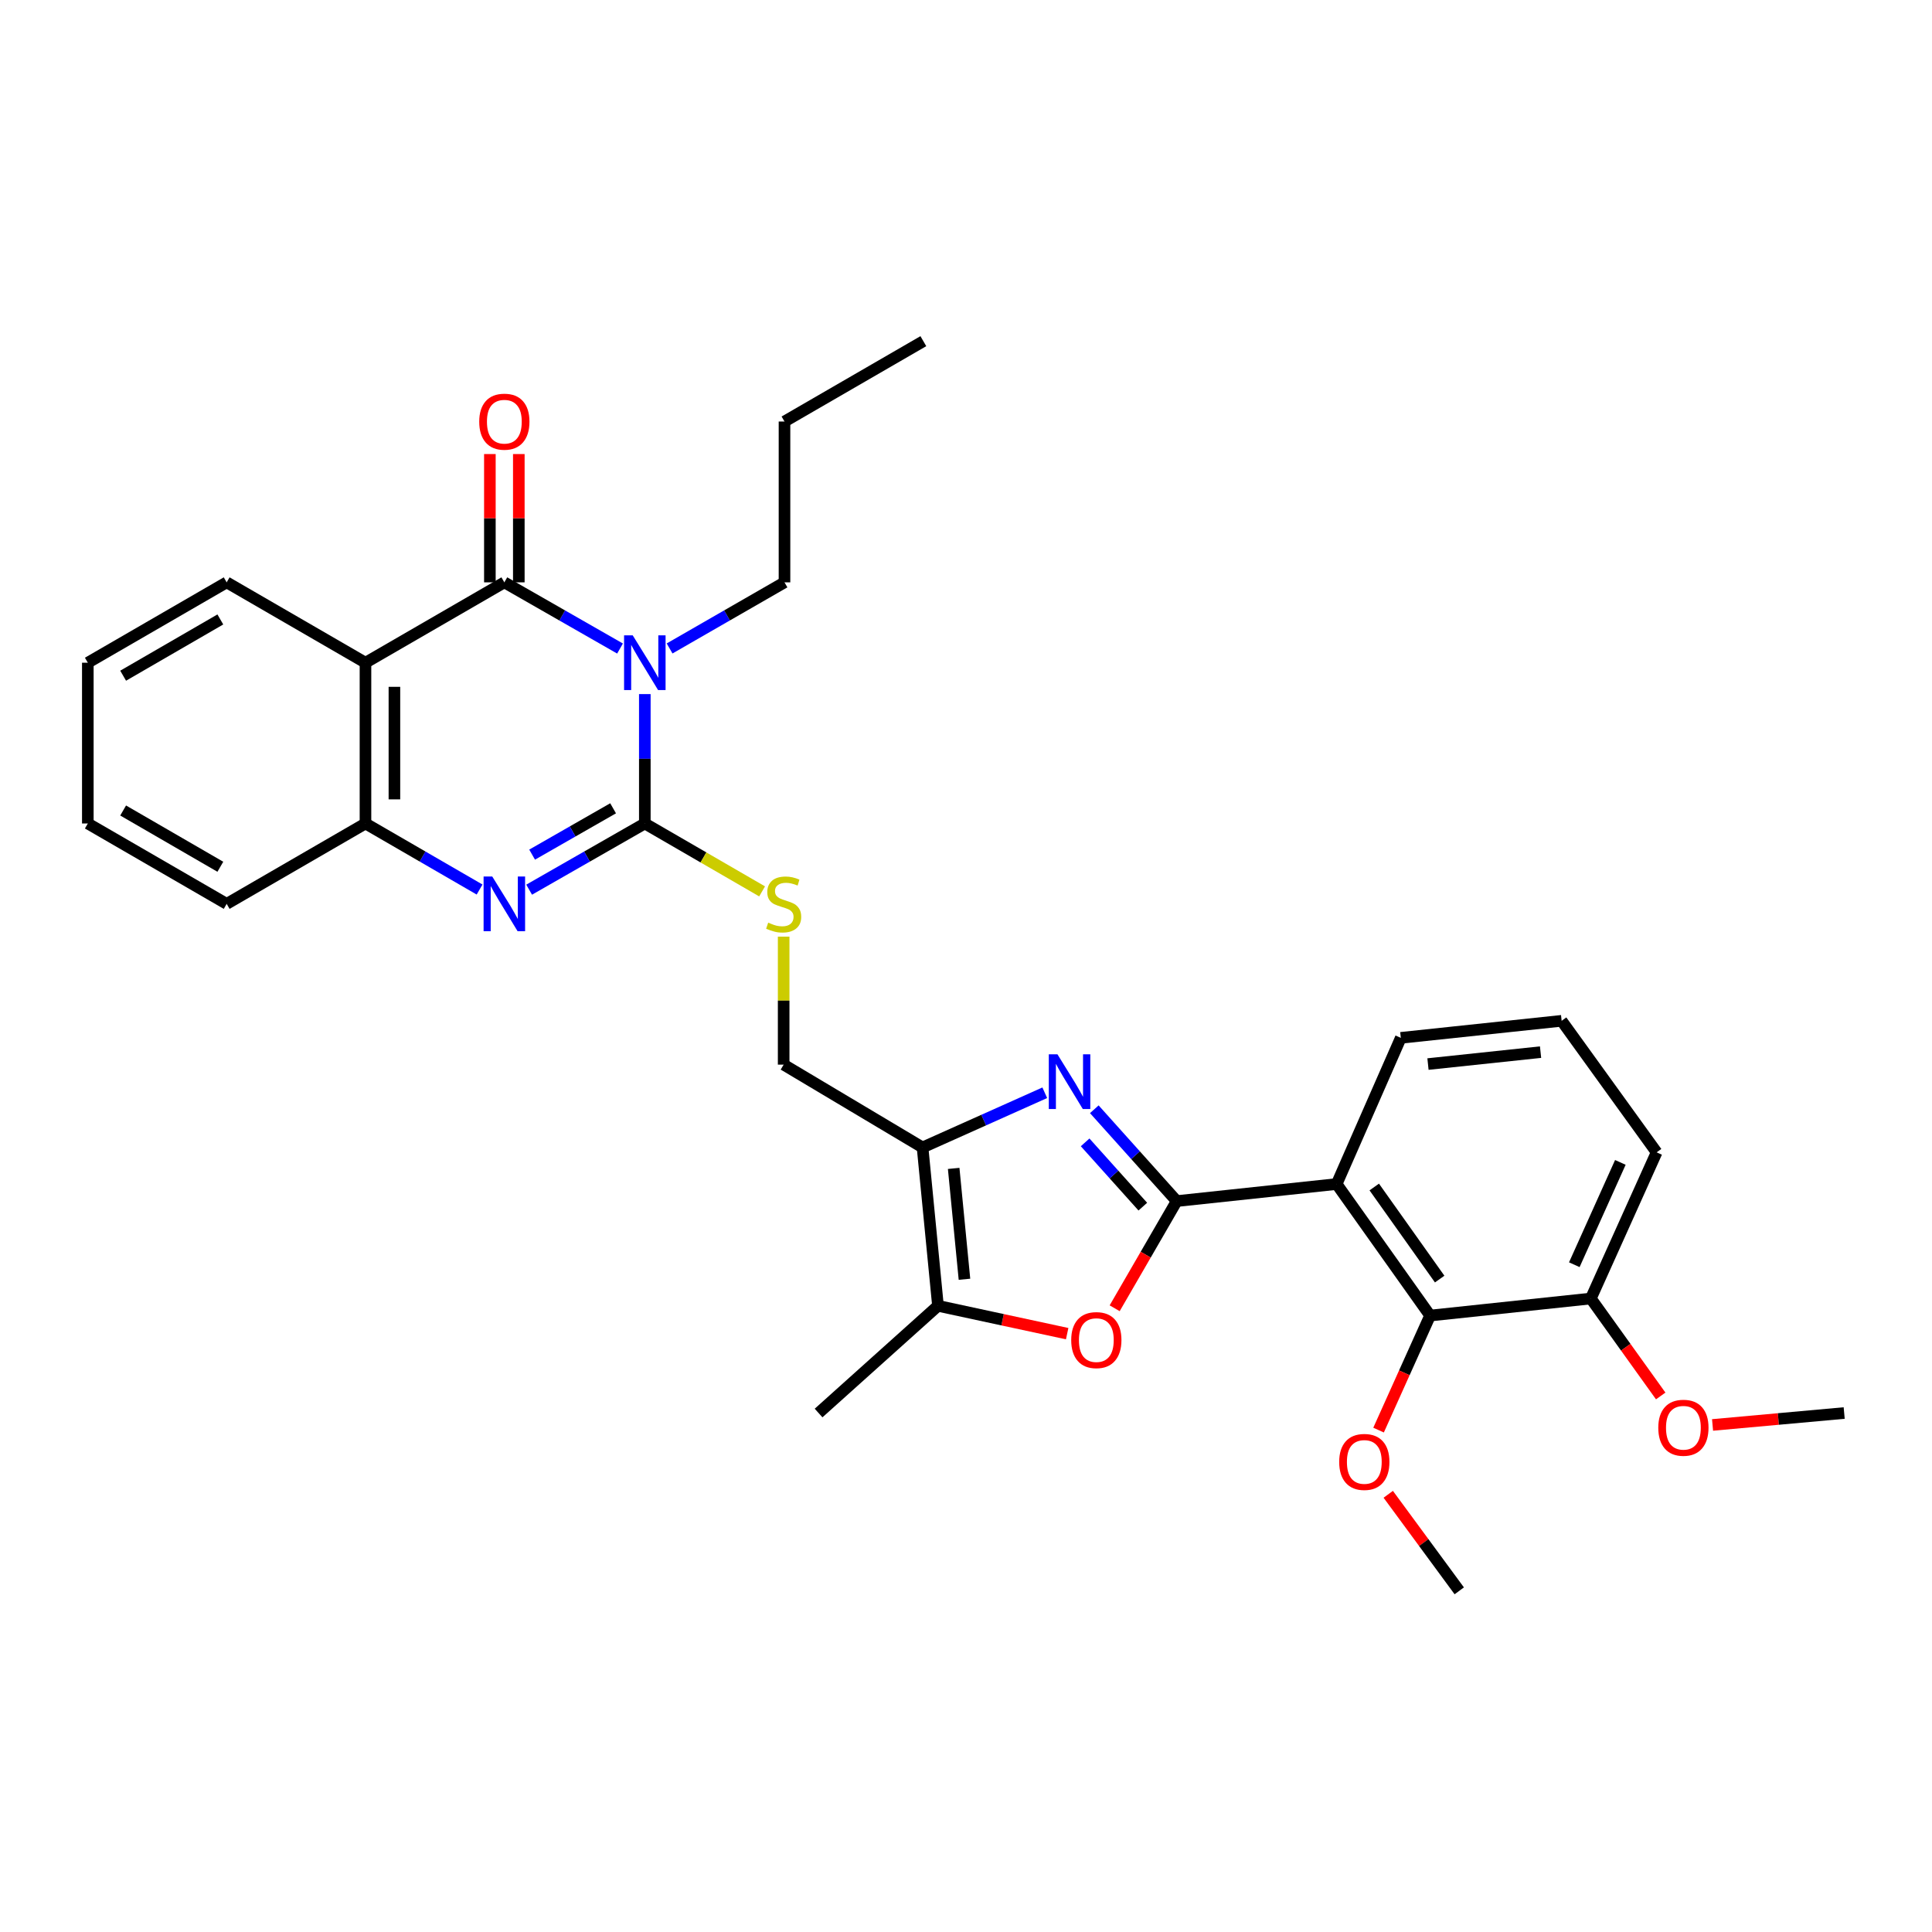 <?xml version='1.0' encoding='iso-8859-1'?>
<svg version='1.1' baseProfile='full'
              xmlns='http://www.w3.org/2000/svg'
                      xmlns:rdkit='http://www.rdkit.org/xml'
                      xmlns:xlink='http://www.w3.org/1999/xlink'
                  xml:space='preserve'
width='1000px' height='1000px' viewBox='0 0 1000 1000'>
<!-- END OF HEADER -->
<rect style='opacity:1.0;fill:#FFFFFF;stroke:none' width='1000' height='1000' x='0' y='0'> </rect>
<path class='bond-0' d='M 333.759,359.261 L 333.759,392.747' style='fill:none;fill-rule:evenodd;stroke:#0000FF;stroke-width:6px;stroke-linecap:butt;stroke-linejoin:miter;stroke-opacity:1' />
<path class='bond-0' d='M 333.759,392.747 L 333.759,426.233' style='fill:none;fill-rule:evenodd;stroke:#000000;stroke-width:6px;stroke-linecap:butt;stroke-linejoin:miter;stroke-opacity:1' />
<path class='bond-2' d='M 320.925,335.678 L 290.987,318.551' style='fill:none;fill-rule:evenodd;stroke:#0000FF;stroke-width:6px;stroke-linecap:butt;stroke-linejoin:miter;stroke-opacity:1' />
<path class='bond-2' d='M 290.987,318.551 L 261.048,301.423' style='fill:none;fill-rule:evenodd;stroke:#000000;stroke-width:6px;stroke-linecap:butt;stroke-linejoin:miter;stroke-opacity:1' />
<path class='bond-16' d='M 346.584,335.641 L 376.319,318.532' style='fill:none;fill-rule:evenodd;stroke:#0000FF;stroke-width:6px;stroke-linecap:butt;stroke-linejoin:miter;stroke-opacity:1' />
<path class='bond-16' d='M 376.319,318.532 L 406.054,301.423' style='fill:none;fill-rule:evenodd;stroke:#000000;stroke-width:6px;stroke-linecap:butt;stroke-linejoin:miter;stroke-opacity:1' />
<path class='bond-4' d='M 333.759,426.233 L 303.821,443.364' style='fill:none;fill-rule:evenodd;stroke:#000000;stroke-width:6px;stroke-linecap:butt;stroke-linejoin:miter;stroke-opacity:1' />
<path class='bond-4' d='M 303.821,443.364 L 273.883,460.495' style='fill:none;fill-rule:evenodd;stroke:#0000FF;stroke-width:6px;stroke-linecap:butt;stroke-linejoin:miter;stroke-opacity:1' />
<path class='bond-4' d='M 317.339,418.372 L 296.382,430.363' style='fill:none;fill-rule:evenodd;stroke:#000000;stroke-width:6px;stroke-linecap:butt;stroke-linejoin:miter;stroke-opacity:1' />
<path class='bond-4' d='M 296.382,430.363 L 275.425,442.355' style='fill:none;fill-rule:evenodd;stroke:#0000FF;stroke-width:6px;stroke-linecap:butt;stroke-linejoin:miter;stroke-opacity:1' />
<path class='bond-12' d='M 333.759,426.233 L 364.112,443.806' style='fill:none;fill-rule:evenodd;stroke:#000000;stroke-width:6px;stroke-linecap:butt;stroke-linejoin:miter;stroke-opacity:1' />
<path class='bond-12' d='M 364.112,443.806 L 394.465,461.38' style='fill:none;fill-rule:evenodd;stroke:#CCCC00;stroke-width:6px;stroke-linecap:butt;stroke-linejoin:miter;stroke-opacity:1' />
<path class='bond-1' d='M 609.066,621.681 L 587.74,597.917' style='fill:none;fill-rule:evenodd;stroke:#000000;stroke-width:6px;stroke-linecap:butt;stroke-linejoin:miter;stroke-opacity:1' />
<path class='bond-1' d='M 587.74,597.917 L 566.413,574.152' style='fill:none;fill-rule:evenodd;stroke:#0000FF;stroke-width:6px;stroke-linecap:butt;stroke-linejoin:miter;stroke-opacity:1' />
<path class='bond-1' d='M 591.521,624.556 L 576.592,607.921' style='fill:none;fill-rule:evenodd;stroke:#000000;stroke-width:6px;stroke-linecap:butt;stroke-linejoin:miter;stroke-opacity:1' />
<path class='bond-1' d='M 576.592,607.921 L 561.664,591.286' style='fill:none;fill-rule:evenodd;stroke:#0000FF;stroke-width:6px;stroke-linecap:butt;stroke-linejoin:miter;stroke-opacity:1' />
<path class='bond-6' d='M 609.066,621.681 L 691.845,612.852' style='fill:none;fill-rule:evenodd;stroke:#000000;stroke-width:6px;stroke-linecap:butt;stroke-linejoin:miter;stroke-opacity:1' />
<path class='bond-33' d='M 609.066,621.681 L 593.009,649.418' style='fill:none;fill-rule:evenodd;stroke:#000000;stroke-width:6px;stroke-linecap:butt;stroke-linejoin:miter;stroke-opacity:1' />
<path class='bond-33' d='M 593.009,649.418 L 576.952,677.155' style='fill:none;fill-rule:evenodd;stroke:#FF0000;stroke-width:6px;stroke-linecap:butt;stroke-linejoin:miter;stroke-opacity:1' />
<path class='bond-5' d='M 261.048,301.423 L 189.17,343.021' style='fill:none;fill-rule:evenodd;stroke:#000000;stroke-width:6px;stroke-linecap:butt;stroke-linejoin:miter;stroke-opacity:1' />
<path class='bond-14' d='M 268.538,301.423 L 268.538,268.221' style='fill:none;fill-rule:evenodd;stroke:#000000;stroke-width:6px;stroke-linecap:butt;stroke-linejoin:miter;stroke-opacity:1' />
<path class='bond-14' d='M 268.538,268.221 L 268.538,235.019' style='fill:none;fill-rule:evenodd;stroke:#FF0000;stroke-width:6px;stroke-linecap:butt;stroke-linejoin:miter;stroke-opacity:1' />
<path class='bond-14' d='M 253.559,301.423 L 253.559,268.221' style='fill:none;fill-rule:evenodd;stroke:#000000;stroke-width:6px;stroke-linecap:butt;stroke-linejoin:miter;stroke-opacity:1' />
<path class='bond-14' d='M 253.559,268.221 L 253.559,235.019' style='fill:none;fill-rule:evenodd;stroke:#FF0000;stroke-width:6px;stroke-linecap:butt;stroke-linejoin:miter;stroke-opacity:1' />
<path class='bond-3' d='M 540.773,565.61 L 509.145,579.766' style='fill:none;fill-rule:evenodd;stroke:#0000FF;stroke-width:6px;stroke-linecap:butt;stroke-linejoin:miter;stroke-opacity:1' />
<path class='bond-3' d='M 509.145,579.766 L 477.516,593.921' style='fill:none;fill-rule:evenodd;stroke:#000000;stroke-width:6px;stroke-linecap:butt;stroke-linejoin:miter;stroke-opacity:1' />
<path class='bond-31' d='M 248.232,460.42 L 218.701,443.326' style='fill:none;fill-rule:evenodd;stroke:#0000FF;stroke-width:6px;stroke-linecap:butt;stroke-linejoin:miter;stroke-opacity:1' />
<path class='bond-31' d='M 218.701,443.326 L 189.17,426.233' style='fill:none;fill-rule:evenodd;stroke:#000000;stroke-width:6px;stroke-linecap:butt;stroke-linejoin:miter;stroke-opacity:1' />
<path class='bond-10' d='M 189.17,343.021 L 189.17,426.233' style='fill:none;fill-rule:evenodd;stroke:#000000;stroke-width:6px;stroke-linecap:butt;stroke-linejoin:miter;stroke-opacity:1' />
<path class='bond-10' d='M 204.148,355.502 L 204.148,413.751' style='fill:none;fill-rule:evenodd;stroke:#000000;stroke-width:6px;stroke-linecap:butt;stroke-linejoin:miter;stroke-opacity:1' />
<path class='bond-19' d='M 189.17,343.021 L 117.325,301.423' style='fill:none;fill-rule:evenodd;stroke:#000000;stroke-width:6px;stroke-linecap:butt;stroke-linejoin:miter;stroke-opacity:1' />
<path class='bond-11' d='M 691.845,612.852 L 740.216,680.936' style='fill:none;fill-rule:evenodd;stroke:#000000;stroke-width:6px;stroke-linecap:butt;stroke-linejoin:miter;stroke-opacity:1' />
<path class='bond-11' d='M 711.311,614.39 L 745.171,662.049' style='fill:none;fill-rule:evenodd;stroke:#000000;stroke-width:6px;stroke-linecap:butt;stroke-linejoin:miter;stroke-opacity:1' />
<path class='bond-18' d='M 691.845,612.852 L 725.055,537.187' style='fill:none;fill-rule:evenodd;stroke:#000000;stroke-width:6px;stroke-linecap:butt;stroke-linejoin:miter;stroke-opacity:1' />
<path class='bond-7' d='M 477.516,593.921 L 405.621,551.051' style='fill:none;fill-rule:evenodd;stroke:#000000;stroke-width:6px;stroke-linecap:butt;stroke-linejoin:miter;stroke-opacity:1' />
<path class='bond-9' d='M 477.516,593.921 L 485.496,675.893' style='fill:none;fill-rule:evenodd;stroke:#000000;stroke-width:6px;stroke-linecap:butt;stroke-linejoin:miter;stroke-opacity:1' />
<path class='bond-9' d='M 493.621,604.766 L 499.207,662.146' style='fill:none;fill-rule:evenodd;stroke:#000000;stroke-width:6px;stroke-linecap:butt;stroke-linejoin:miter;stroke-opacity:1' />
<path class='bond-8' d='M 552.364,690.299 L 518.93,683.096' style='fill:none;fill-rule:evenodd;stroke:#FF0000;stroke-width:6px;stroke-linecap:butt;stroke-linejoin:miter;stroke-opacity:1' />
<path class='bond-8' d='M 518.93,683.096 L 485.496,675.893' style='fill:none;fill-rule:evenodd;stroke:#000000;stroke-width:6px;stroke-linecap:butt;stroke-linejoin:miter;stroke-opacity:1' />
<path class='bond-21' d='M 485.496,675.893 L 423.695,731.379' style='fill:none;fill-rule:evenodd;stroke:#000000;stroke-width:6px;stroke-linecap:butt;stroke-linejoin:miter;stroke-opacity:1' />
<path class='bond-22' d='M 189.17,426.233 L 117.325,467.839' style='fill:none;fill-rule:evenodd;stroke:#000000;stroke-width:6px;stroke-linecap:butt;stroke-linejoin:miter;stroke-opacity:1' />
<path class='bond-15' d='M 740.216,680.936 L 823.412,672.116' style='fill:none;fill-rule:evenodd;stroke:#000000;stroke-width:6px;stroke-linecap:butt;stroke-linejoin:miter;stroke-opacity:1' />
<path class='bond-17' d='M 740.216,680.936 L 726.88,710.575' style='fill:none;fill-rule:evenodd;stroke:#000000;stroke-width:6px;stroke-linecap:butt;stroke-linejoin:miter;stroke-opacity:1' />
<path class='bond-17' d='M 726.88,710.575 L 713.543,740.215' style='fill:none;fill-rule:evenodd;stroke:#FF0000;stroke-width:6px;stroke-linecap:butt;stroke-linejoin:miter;stroke-opacity:1' />
<path class='bond-13' d='M 405.621,484.799 L 405.621,517.925' style='fill:none;fill-rule:evenodd;stroke:#CCCC00;stroke-width:6px;stroke-linecap:butt;stroke-linejoin:miter;stroke-opacity:1' />
<path class='bond-13' d='M 405.621,517.925 L 405.621,551.051' style='fill:none;fill-rule:evenodd;stroke:#000000;stroke-width:6px;stroke-linecap:butt;stroke-linejoin:miter;stroke-opacity:1' />
<path class='bond-20' d='M 823.412,672.116 L 841.496,697.329' style='fill:none;fill-rule:evenodd;stroke:#000000;stroke-width:6px;stroke-linecap:butt;stroke-linejoin:miter;stroke-opacity:1' />
<path class='bond-20' d='M 841.496,697.329 L 859.58,722.543' style='fill:none;fill-rule:evenodd;stroke:#FF0000;stroke-width:6px;stroke-linecap:butt;stroke-linejoin:miter;stroke-opacity:1' />
<path class='bond-34' d='M 823.412,672.116 L 857.462,596.451' style='fill:none;fill-rule:evenodd;stroke:#000000;stroke-width:6px;stroke-linecap:butt;stroke-linejoin:miter;stroke-opacity:1' />
<path class='bond-34' d='M 814.86,654.619 L 838.696,601.654' style='fill:none;fill-rule:evenodd;stroke:#000000;stroke-width:6px;stroke-linecap:butt;stroke-linejoin:miter;stroke-opacity:1' />
<path class='bond-27' d='M 406.054,301.423 L 406.054,218.178' style='fill:none;fill-rule:evenodd;stroke:#000000;stroke-width:6px;stroke-linecap:butt;stroke-linejoin:miter;stroke-opacity:1' />
<path class='bond-25' d='M 718.55,773.442 L 736.93,798.427' style='fill:none;fill-rule:evenodd;stroke:#FF0000;stroke-width:6px;stroke-linecap:butt;stroke-linejoin:miter;stroke-opacity:1' />
<path class='bond-25' d='M 736.93,798.427 L 755.311,823.412' style='fill:none;fill-rule:evenodd;stroke:#000000;stroke-width:6px;stroke-linecap:butt;stroke-linejoin:miter;stroke-opacity:1' />
<path class='bond-23' d='M 725.055,537.187 L 808.3,528.367' style='fill:none;fill-rule:evenodd;stroke:#000000;stroke-width:6px;stroke-linecap:butt;stroke-linejoin:miter;stroke-opacity:1' />
<path class='bond-23' d='M 739.12,550.759 L 797.392,544.585' style='fill:none;fill-rule:evenodd;stroke:#000000;stroke-width:6px;stroke-linecap:butt;stroke-linejoin:miter;stroke-opacity:1' />
<path class='bond-28' d='M 117.325,301.423 L 45.455,343.021' style='fill:none;fill-rule:evenodd;stroke:#000000;stroke-width:6px;stroke-linecap:butt;stroke-linejoin:miter;stroke-opacity:1' />
<path class='bond-28' d='M 114.047,320.626 L 63.738,349.744' style='fill:none;fill-rule:evenodd;stroke:#000000;stroke-width:6px;stroke-linecap:butt;stroke-linejoin:miter;stroke-opacity:1' />
<path class='bond-26' d='M 886.414,737.551 L 920.48,734.465' style='fill:none;fill-rule:evenodd;stroke:#FF0000;stroke-width:6px;stroke-linecap:butt;stroke-linejoin:miter;stroke-opacity:1' />
<path class='bond-26' d='M 920.48,734.465 L 954.545,731.379' style='fill:none;fill-rule:evenodd;stroke:#000000;stroke-width:6px;stroke-linecap:butt;stroke-linejoin:miter;stroke-opacity:1' />
<path class='bond-32' d='M 117.325,467.839 L 45.455,426.233' style='fill:none;fill-rule:evenodd;stroke:#000000;stroke-width:6px;stroke-linecap:butt;stroke-linejoin:miter;stroke-opacity:1' />
<path class='bond-32' d='M 114.048,448.635 L 63.739,419.511' style='fill:none;fill-rule:evenodd;stroke:#000000;stroke-width:6px;stroke-linecap:butt;stroke-linejoin:miter;stroke-opacity:1' />
<path class='bond-24' d='M 808.3,528.367 L 857.462,596.451' style='fill:none;fill-rule:evenodd;stroke:#000000;stroke-width:6px;stroke-linecap:butt;stroke-linejoin:miter;stroke-opacity:1' />
<path class='bond-30' d='M 406.054,218.178 L 477.924,176.588' style='fill:none;fill-rule:evenodd;stroke:#000000;stroke-width:6px;stroke-linecap:butt;stroke-linejoin:miter;stroke-opacity:1' />
<path class='bond-29' d='M 45.455,343.021 L 45.455,426.233' style='fill:none;fill-rule:evenodd;stroke:#000000;stroke-width:6px;stroke-linecap:butt;stroke-linejoin:miter;stroke-opacity:1' />
<path  class='atom-0' d='M 327.499 328.861
L 336.779 343.861
Q 337.699 345.341, 339.179 348.021
Q 340.659 350.701, 340.739 350.861
L 340.739 328.861
L 344.499 328.861
L 344.499 357.181
L 340.619 357.181
L 330.659 340.781
Q 329.499 338.861, 328.259 336.661
Q 327.059 334.461, 326.699 333.781
L 326.699 357.181
L 323.019 357.181
L 323.019 328.861
L 327.499 328.861
' fill='#0000FF'/>
<path  class='atom-4' d='M 547.337 545.711
L 556.617 560.711
Q 557.537 562.191, 559.017 564.871
Q 560.497 567.551, 560.577 567.711
L 560.577 545.711
L 564.337 545.711
L 564.337 574.031
L 560.457 574.031
L 550.497 557.631
Q 549.337 555.711, 548.097 553.511
Q 546.897 551.311, 546.537 550.631
L 546.537 574.031
L 542.857 574.031
L 542.857 545.711
L 547.337 545.711
' fill='#0000FF'/>
<path  class='atom-5' d='M 254.788 453.679
L 264.068 468.679
Q 264.988 470.159, 266.468 472.839
Q 267.948 475.519, 268.028 475.679
L 268.028 453.679
L 271.788 453.679
L 271.788 481.999
L 267.908 481.999
L 257.948 465.599
Q 256.788 463.679, 255.548 461.479
Q 254.348 459.279, 253.988 458.599
L 253.988 481.999
L 250.308 481.999
L 250.308 453.679
L 254.788 453.679
' fill='#0000FF'/>
<path  class='atom-9' d='M 554.46 693.631
Q 554.46 686.831, 557.82 683.031
Q 561.18 679.231, 567.46 679.231
Q 573.74 679.231, 577.1 683.031
Q 580.46 686.831, 580.46 693.631
Q 580.46 700.511, 577.06 704.431
Q 573.66 708.311, 567.46 708.311
Q 561.22 708.311, 557.82 704.431
Q 554.46 700.551, 554.46 693.631
M 567.46 705.111
Q 571.78 705.111, 574.1 702.231
Q 576.46 699.311, 576.46 693.631
Q 576.46 688.071, 574.1 685.271
Q 571.78 682.431, 567.46 682.431
Q 563.14 682.431, 560.78 685.231
Q 558.46 688.031, 558.46 693.631
Q 558.46 699.351, 560.78 702.231
Q 563.14 705.111, 567.46 705.111
' fill='#FF0000'/>
<path  class='atom-13' d='M 397.621 477.559
Q 397.941 477.679, 399.261 478.239
Q 400.581 478.799, 402.021 479.159
Q 403.501 479.479, 404.941 479.479
Q 407.621 479.479, 409.181 478.199
Q 410.741 476.879, 410.741 474.599
Q 410.741 473.039, 409.941 472.079
Q 409.181 471.119, 407.981 470.599
Q 406.781 470.079, 404.781 469.479
Q 402.261 468.719, 400.741 467.999
Q 399.261 467.279, 398.181 465.759
Q 397.141 464.239, 397.141 461.679
Q 397.141 458.119, 399.541 455.919
Q 401.981 453.719, 406.781 453.719
Q 410.061 453.719, 413.781 455.279
L 412.861 458.359
Q 409.461 456.959, 406.901 456.959
Q 404.141 456.959, 402.621 458.119
Q 401.101 459.239, 401.141 461.199
Q 401.141 462.719, 401.901 463.639
Q 402.701 464.559, 403.821 465.079
Q 404.981 465.599, 406.901 466.199
Q 409.461 466.999, 410.981 467.799
Q 412.501 468.599, 413.581 470.239
Q 414.701 471.839, 414.701 474.599
Q 414.701 478.519, 412.061 480.639
Q 409.461 482.719, 405.101 482.719
Q 402.581 482.719, 400.661 482.159
Q 398.781 481.639, 396.541 480.719
L 397.621 477.559
' fill='#CCCC00'/>
<path  class='atom-15' d='M 248.048 218.258
Q 248.048 211.458, 251.408 207.658
Q 254.768 203.858, 261.048 203.858
Q 267.328 203.858, 270.688 207.658
Q 274.048 211.458, 274.048 218.258
Q 274.048 225.138, 270.648 229.058
Q 267.248 232.938, 261.048 232.938
Q 254.808 232.938, 251.408 229.058
Q 248.048 225.178, 248.048 218.258
M 261.048 229.738
Q 265.368 229.738, 267.688 226.858
Q 270.048 223.938, 270.048 218.258
Q 270.048 212.698, 267.688 209.898
Q 265.368 207.058, 261.048 207.058
Q 256.728 207.058, 254.368 209.858
Q 252.048 212.658, 252.048 218.258
Q 252.048 223.978, 254.368 226.858
Q 256.728 229.738, 261.048 229.738
' fill='#FF0000'/>
<path  class='atom-18' d='M 693.166 756.689
Q 693.166 749.889, 696.526 746.089
Q 699.886 742.289, 706.166 742.289
Q 712.446 742.289, 715.806 746.089
Q 719.166 749.889, 719.166 756.689
Q 719.166 763.569, 715.766 767.489
Q 712.366 771.369, 706.166 771.369
Q 699.926 771.369, 696.526 767.489
Q 693.166 763.609, 693.166 756.689
M 706.166 768.169
Q 710.486 768.169, 712.806 765.289
Q 715.166 762.369, 715.166 756.689
Q 715.166 751.129, 712.806 748.329
Q 710.486 745.489, 706.166 745.489
Q 701.846 745.489, 699.486 748.289
Q 697.166 751.089, 697.166 756.689
Q 697.166 762.409, 699.486 765.289
Q 701.846 768.169, 706.166 768.169
' fill='#FF0000'/>
<path  class='atom-21' d='M 858.325 738.998
Q 858.325 732.198, 861.685 728.398
Q 865.045 724.598, 871.325 724.598
Q 877.605 724.598, 880.965 728.398
Q 884.325 732.198, 884.325 738.998
Q 884.325 745.878, 880.925 749.798
Q 877.525 753.678, 871.325 753.678
Q 865.085 753.678, 861.685 749.798
Q 858.325 745.918, 858.325 738.998
M 871.325 750.478
Q 875.645 750.478, 877.965 747.598
Q 880.325 744.678, 880.325 738.998
Q 880.325 733.438, 877.965 730.638
Q 875.645 727.798, 871.325 727.798
Q 867.005 727.798, 864.645 730.598
Q 862.325 733.398, 862.325 738.998
Q 862.325 744.718, 864.645 747.598
Q 867.005 750.478, 871.325 750.478
' fill='#FF0000'/>
</svg>
